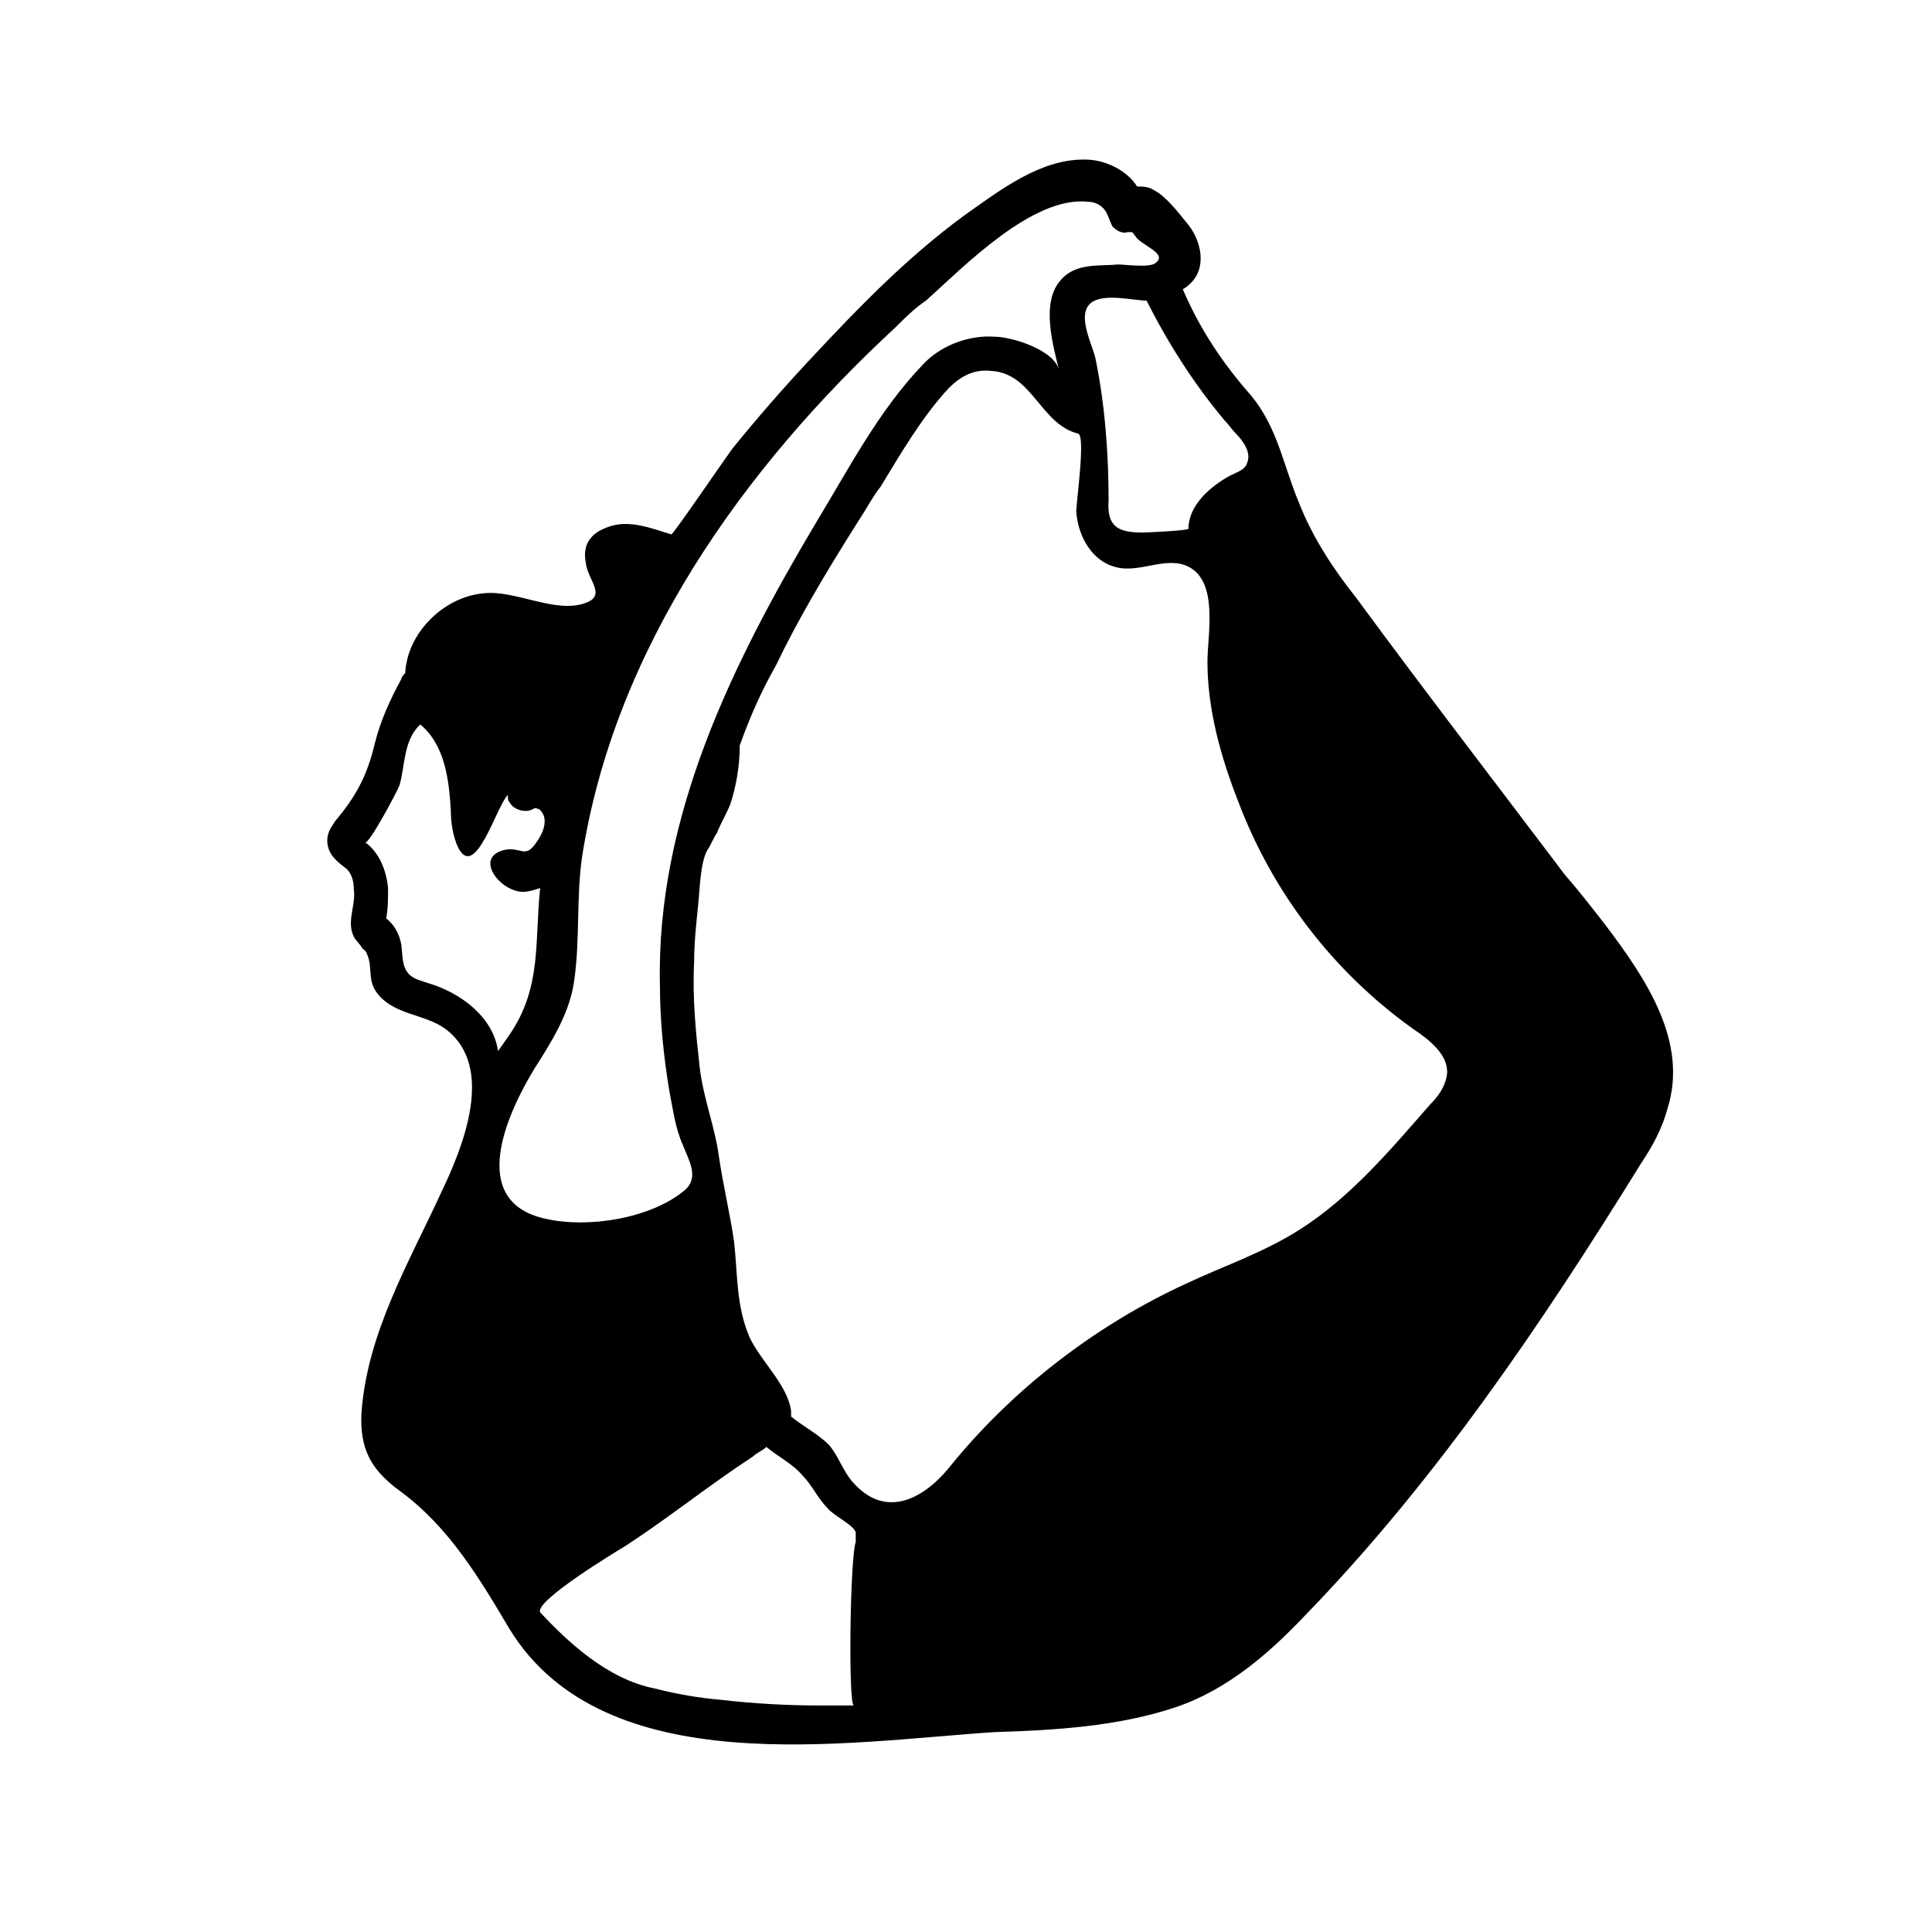<?xml version="1.0" encoding="UTF-8"?>
<!-- Uploaded to: ICON Repo, www.iconrepo.com, Generator: ICON Repo Mixer Tools -->
<svg fill="#000000" width="800px" height="800px" version="1.1" viewBox="144 144 512 512" xmlns="http://www.w3.org/2000/svg">
 <path d="m569.28 388.91c-3.527-4.535-7.055-9.07-10.578-13.098-18.641-24.688-37.281-48.871-55.418-73.555-6.047-7.559-11.586-16.121-15.113-25.191-4.031-9.574-5.543-19.648-12.594-28.215-7.559-8.566-13.602-17.633-18.137-28.215 1.008-0.504 1.512-1.008 2.519-2.016 4.031-4.535 2.016-11.586-1.512-15.617-2.016-2.519-5.543-7.055-8.566-8.566-1.512-1.008-3.023-1.008-4.535-1.008-2.519-4.031-7.559-6.551-12.09-7.055-11.586-1.008-22.168 6.551-30.73 12.594-16.625 11.586-30.73 26.199-44.336 40.809-7.055 7.559-13.602 15.113-20.152 23.176-1.512 2.016-15.617 22.672-16.121 22.672-5.039-1.512-11.082-4.031-16.625-2.016-4.535 1.512-7.055 4.535-6.047 9.574 0.504 4.535 5.543 8.566 0 10.578-8.062 3.023-18.641-3.527-27.207-2.519-10.578 1.008-20.152 10.578-20.656 21.16-0.504 0.504-1.008 1.008-1.008 1.512-3.023 5.543-5.543 11.082-7.055 17.129-2.016 8.566-5.039 14.105-10.578 20.656-0.504 1.008-2.016 2.519-2.016 5.039 0 3.527 2.519 5.543 4.535 7.055 1.512 1.008 2.519 3.023 2.519 6.047 0.504 3.527-1.512 7.559-0.504 11.082 0.504 2.016 1.512 2.519 2.519 4.031 0.504 1.008 1.008 0.504 1.512 2.016 1.512 3.527 0 6.551 2.519 10.078 4.535 6.047 12.594 5.543 18.137 9.574 13.602 10.078 4.535 31.738-1.008 43.328-8.566 18.641-19.648 37.281-21.16 58.441-0.504 9.574 2.519 15.113 10.078 20.656 13.098 9.574 21.16 23.176 29.223 36.777 25.191 40.809 89.176 29.727 128.47 27.207 16.109-0.504 32.738-1.512 47.852-6.551 13.602-4.535 24.688-14.105 34.258-24.184 34.762-35.77 62.977-77.586 89.176-119.91 3.023-4.535 5.543-9.07 7.055-14.609 5.539-17.633-5.543-34.262-16.629-48.871zm-100.76-133.51c1.008 1.008 2.016 2.519 3.023 3.527 2.016 2.016 4.031 5.039 3.023 7.559-0.504 2.016-2.519 2.519-4.535 3.527-5.543 3.023-11.082 8.062-11.082 14.105 0 0.504-11.082 1.008-12.09 1.008-6.551 0-9.574-1.512-9.07-8.566 0-12.594-1.008-25.695-3.527-37.785-1.008-4.031-5.039-11.586-1.008-14.609 3.527-2.519 11.082-0.504 14.609-0.504 5.543 11.082 12.598 22.164 20.656 31.738zm-22.168-52.398c-0.504 0.504-0.504 0.504 0 0-0.504 0.504 0 0.504 0 0zm-170.29 220.16c-1.008-9.574-10.078-16.121-18.641-18.641l-1.512-0.504c-5.543-1.512-5.039-5.039-5.543-9.574-0.504-3.023-2.016-5.543-4.031-7.055 0.504-2.519 0.504-5.039 0.504-8.062-0.504-5.039-2.519-9.574-6.047-12.09 1.008 0.504 8.566-13.602 9.07-15.113 1.512-5.039 1.008-12.09 5.543-16.121 6.551 5.543 7.559 14.609 8.062 22.672 0 3.023 0.504 7.055 2.016 10.078 4.535 8.566 10.078-11.082 13.098-14.105 0 1.008 0 1.512 0.504 2.016 1.008 2.016 4.535 3.023 6.551 1.512 0 0 1.008 0 1.512 0.504 2.519 2.519 0.504 6.551-1.008 8.566-3.023 4.535-4.031 1.008-8.566 2.016-8.062 2.016-1.008 11.082 5.039 11.082 1.512 0 3.023-0.504 4.535-1.008-1.512 14.105 0.504 26.199-8.062 38.793-1.008 1.512-2.519 3.527-3.527 5.039 0.504 1.004 0.504 0.5 0.504-0.004zm9.57 4.031c4.535-7.055 9.574-15.113 10.578-23.68 1.512-10.578 0.504-21.664 2.016-32.242 8.566-55.418 42.824-103.28 83.129-140.56 2.519-2.519 5.039-5.039 8.062-7.055 10.078-9.07 28.215-27.711 42.824-26.199 2.016 0 4.031 1.008 5.039 3.023 0.504 1.008 1.008 2.519 1.512 3.527 1.008 1.008 2.519 2.016 4.031 1.512h1.008c0.504 0 0.504 0.504 1.008 1.008 1.512 2.519 8.566 4.535 5.543 7.055-1.512 1.512-8.062 0.504-10.078 0.504-5.039 0.504-11.082-0.504-15.113 4.031-5.543 6.047-2.016 17.633-0.504 24.184-1.008-5.543-12.594-9.07-17.129-9.07-7.055-0.504-14.609 2.519-19.145 7.559-11.586 12.09-19.648 27.711-28.215 41.816-22.168 37.281-42.32 78.09-41.312 122.43 0 9.574 1.008 19.145 2.519 28.215 1.008 5.039 1.512 9.574 3.527 14.105 1.512 4.031 4.535 8.566 0.504 12.09-9.07 7.559-25.695 10.078-36.777 7.559-21.164-4.535-10.078-28.215-3.027-39.805zm84.641 168.78h-0.504-8.566c-8.566 0-17.633-0.504-26.199-1.512-6.047-0.504-11.586-1.512-17.633-3.023-12.594-2.519-23.176-12.594-30.23-20.152-1.512-3.023 20.152-16.121 22.672-17.633 11.586-7.559 22.168-16.121 33.754-23.68 1.008-1.008 2.519-1.512 3.527-2.519 3.023 2.519 7.055 4.535 9.574 7.559 2.519 2.519 4.031 6.047 6.551 8.566 1.512 2.016 7.055 4.535 7.559 6.551v2.519c-1.512 4.027-2.016 43.324-0.504 43.324zm152.66-159.2c-10.578 12.09-21.16 24.688-34.762 33.25-9.574 6.047-20.152 9.574-29.727 14.105-24.184 11.082-46.352 28.215-62.977 48.871-7.055 8.566-17.129 13.602-25.695 3.527-2.519-3.023-3.527-6.551-6.047-9.574-3.023-3.023-7.055-5.039-10.078-7.559v-1.512c-1.008-7.055-8.062-13.098-11.082-19.648-3.527-8.566-3.023-16.121-4.031-25.191-1.008-7.055-3.023-15.617-4.031-22.672-1.008-7.559-4.031-15.113-5.039-23.176-1.008-9.07-2.016-18.641-1.512-28.215 0-5.039 0.504-9.574 1.008-14.609 0.504-4.031 0.504-11.586 2.519-15.113 1.008-1.512 1.512-3.023 2.519-4.535 1.008-2.519 2.519-5.039 3.527-7.559 1.512-4.535 2.519-10.078 2.519-15.617 2.519-7.055 5.543-14.105 9.574-21.16 5.543-11.586 12.594-23.68 22.168-38.793 2.016-3.023 3.527-6.047 5.543-8.566 5.543-9.07 11.082-18.641 18.137-26.199 3.023-3.023 6.551-5.039 11.082-4.535 11.082 0.504 13.098 14.105 23.176 16.625 2.016 0.504-0.504 18.137-0.504 20.656 0.504 7.055 4.535 13.098 10.078 14.609 6.551 2.016 13.602-3.023 19.648 0 8.062 4.031 5.039 18.137 5.039 25.191 0 12.594 3.527 25.191 8.062 36.777 9.07 24.184 25.191 45.344 46.352 60.457 4.535 3.023 9.574 7.055 9.07 12.09-0.512 3.539-2.527 6.059-4.539 8.074z"/>
</svg>